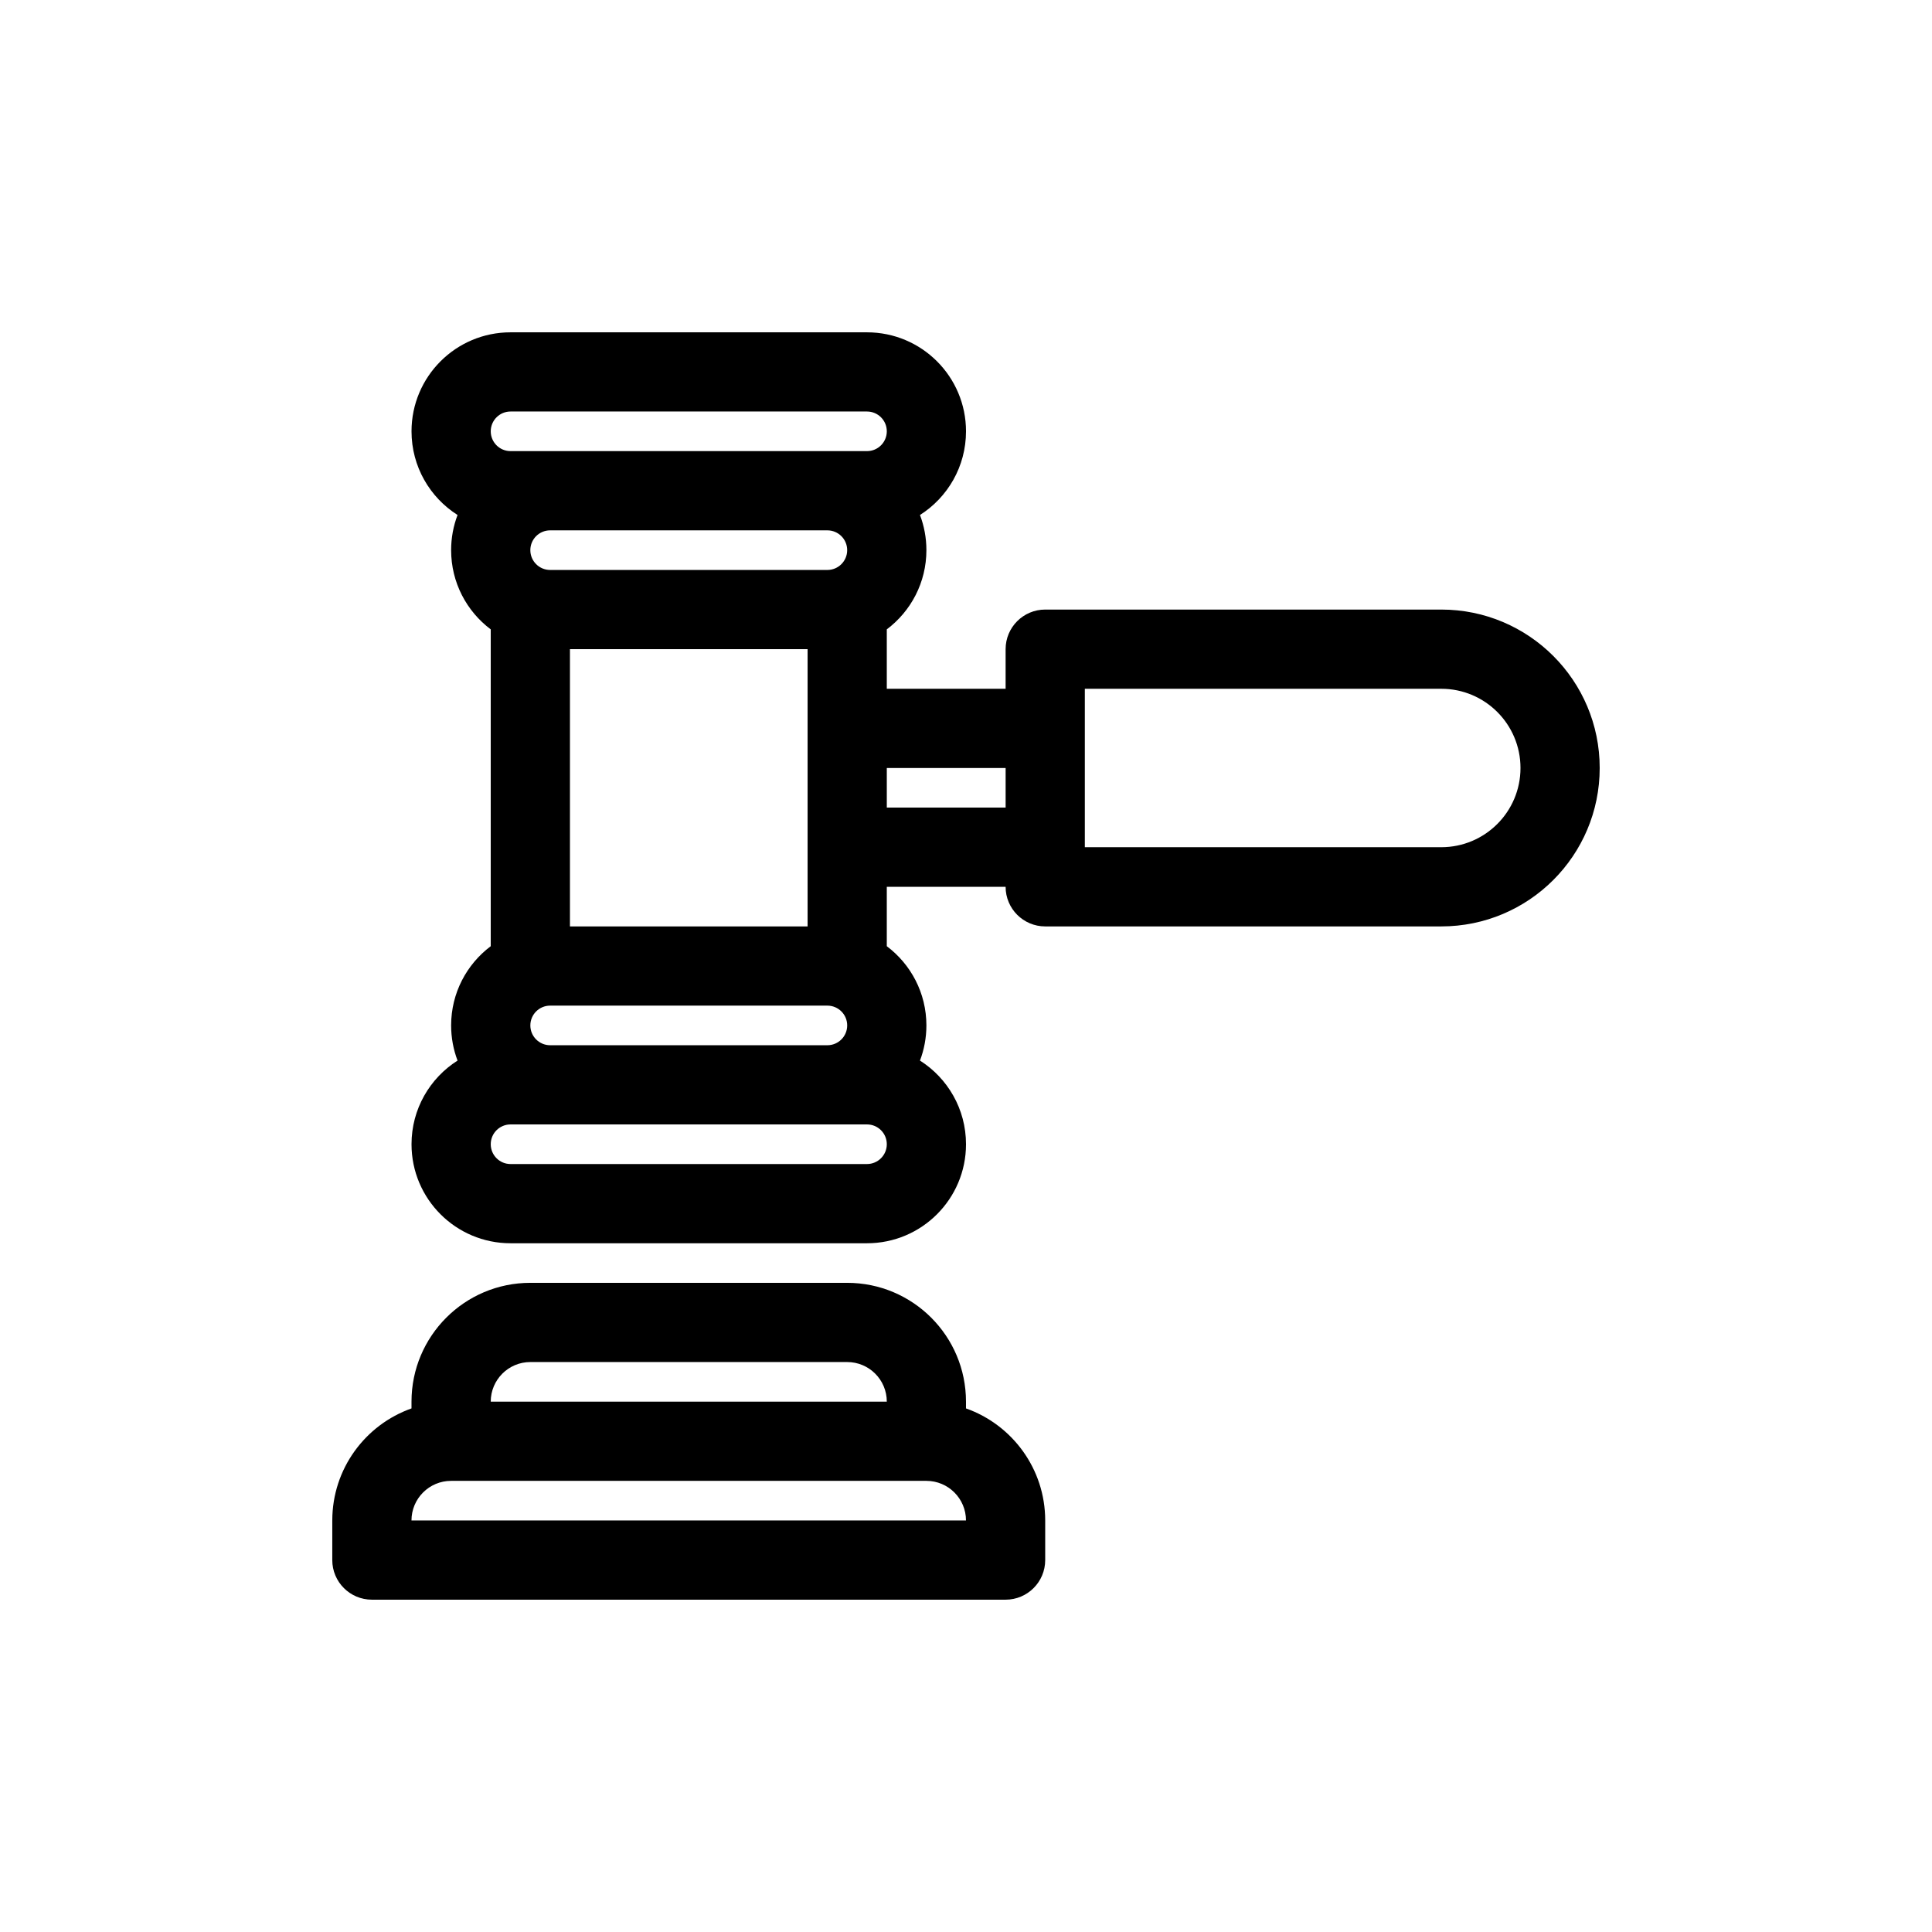 <?xml version="1.0" encoding="UTF-8"?>
<!-- Uploaded to: ICON Repo, www.iconrepo.com, Generator: ICON Repo Mixer Tools -->
<svg fill="#000000" width="800px" height="800px" version="1.1" viewBox="144 144 512 512" xmlns="http://www.w3.org/2000/svg">
 <g fill-rule="evenodd">
  <path d="m379.01 310.79c6.371-4.789 10.496-12.41 10.496-20.996 0-3.281-0.605-6.422-1.703-9.316 7.332-4.652 12.199-12.844 12.199-22.172 0-14.492-11.75-26.238-26.242-26.238h-94.465c-14.492 0-26.238 11.746-26.238 26.238 0 9.328 4.867 17.52 12.199 22.172-1.102 2.894-1.703 6.035-1.703 9.316 0 8.586 4.121 16.207 10.496 20.996v83.965c-6.375 4.785-10.496 12.406-10.496 20.992 0 3.281 0.602 6.422 1.703 9.316-7.332 4.652-12.199 12.844-12.199 22.172 0 14.492 11.746 26.242 26.238 26.242h94.465c14.492 0 26.242-11.75 26.242-26.242 0-9.328-4.867-17.52-12.199-22.172 1.098-2.894 1.703-6.035 1.703-9.316 0-8.586-4.125-16.207-10.496-20.992v-15.742h31.488c0 5.797 4.699 10.496 10.496 10.496h104.96c23.188 0 41.984-18.797 41.984-41.984s-18.797-41.984-41.984-41.984h-104.96c-5.797 0-10.496 4.699-10.496 10.496v10.496h-31.488zm-89.219-26.242c-2.898 0-5.246 2.348-5.246 5.246 0 2.898 2.348 5.25 5.246 5.25h73.473c2.898 0 5.25-2.352 5.25-5.25 0-2.898-2.352-5.246-5.25-5.246zm120.71 62.977h-31.488v10.496h31.488zm20.992 20.992h94.461c11.594 0 20.992-9.398 20.992-20.992s-9.398-20.992-20.992-20.992h-94.461zm-73.473 20.992h-62.977v-73.473h62.977zm5.246 20.992h-73.473c-2.898 0-5.246 2.348-5.246 5.246 0 2.898 2.348 5.25 5.246 5.25h73.473c2.898 0 5.25-2.352 5.25-5.25 0-2.898-2.352-5.246-5.25-5.246zm10.496-146.95c2.898 0 5.25-2.352 5.25-5.25 0-2.898-2.352-5.246-5.25-5.246h-94.465c-2.898 0-5.246 2.348-5.246 5.246 0 2.898 2.348 5.25 5.246 5.25zm-99.711 183.68c0-2.898 2.348-5.246 5.246-5.246h94.465c2.898 0 5.25 2.348 5.25 5.246 0 2.898-2.352 5.25-5.25 5.25h-94.465c-2.898 0-5.246-2.352-5.246-5.25z"/>
  <path d="m232.06 546.94c0-13.707 8.762-25.371 20.992-29.695v-1.793c0-17.391 14.098-31.488 31.488-31.488h83.969c17.391 0 31.488 14.098 31.488 31.488v1.793c12.227 4.324 20.992 15.988 20.992 29.695v10.496c0 5.797-4.699 10.496-10.496 10.496h-167.94c-5.797 0-10.496-4.699-10.496-10.496zm146.95-31.488h-104.96c0-5.797 4.699-10.496 10.496-10.496h83.969c5.797 0 10.496 4.699 10.496 10.496zm-115.46 20.992h125.95c5.797 0 10.496 4.699 10.496 10.496h-146.95c0-5.797 4.699-10.496 10.496-10.496z"/>
 </g>
</svg>